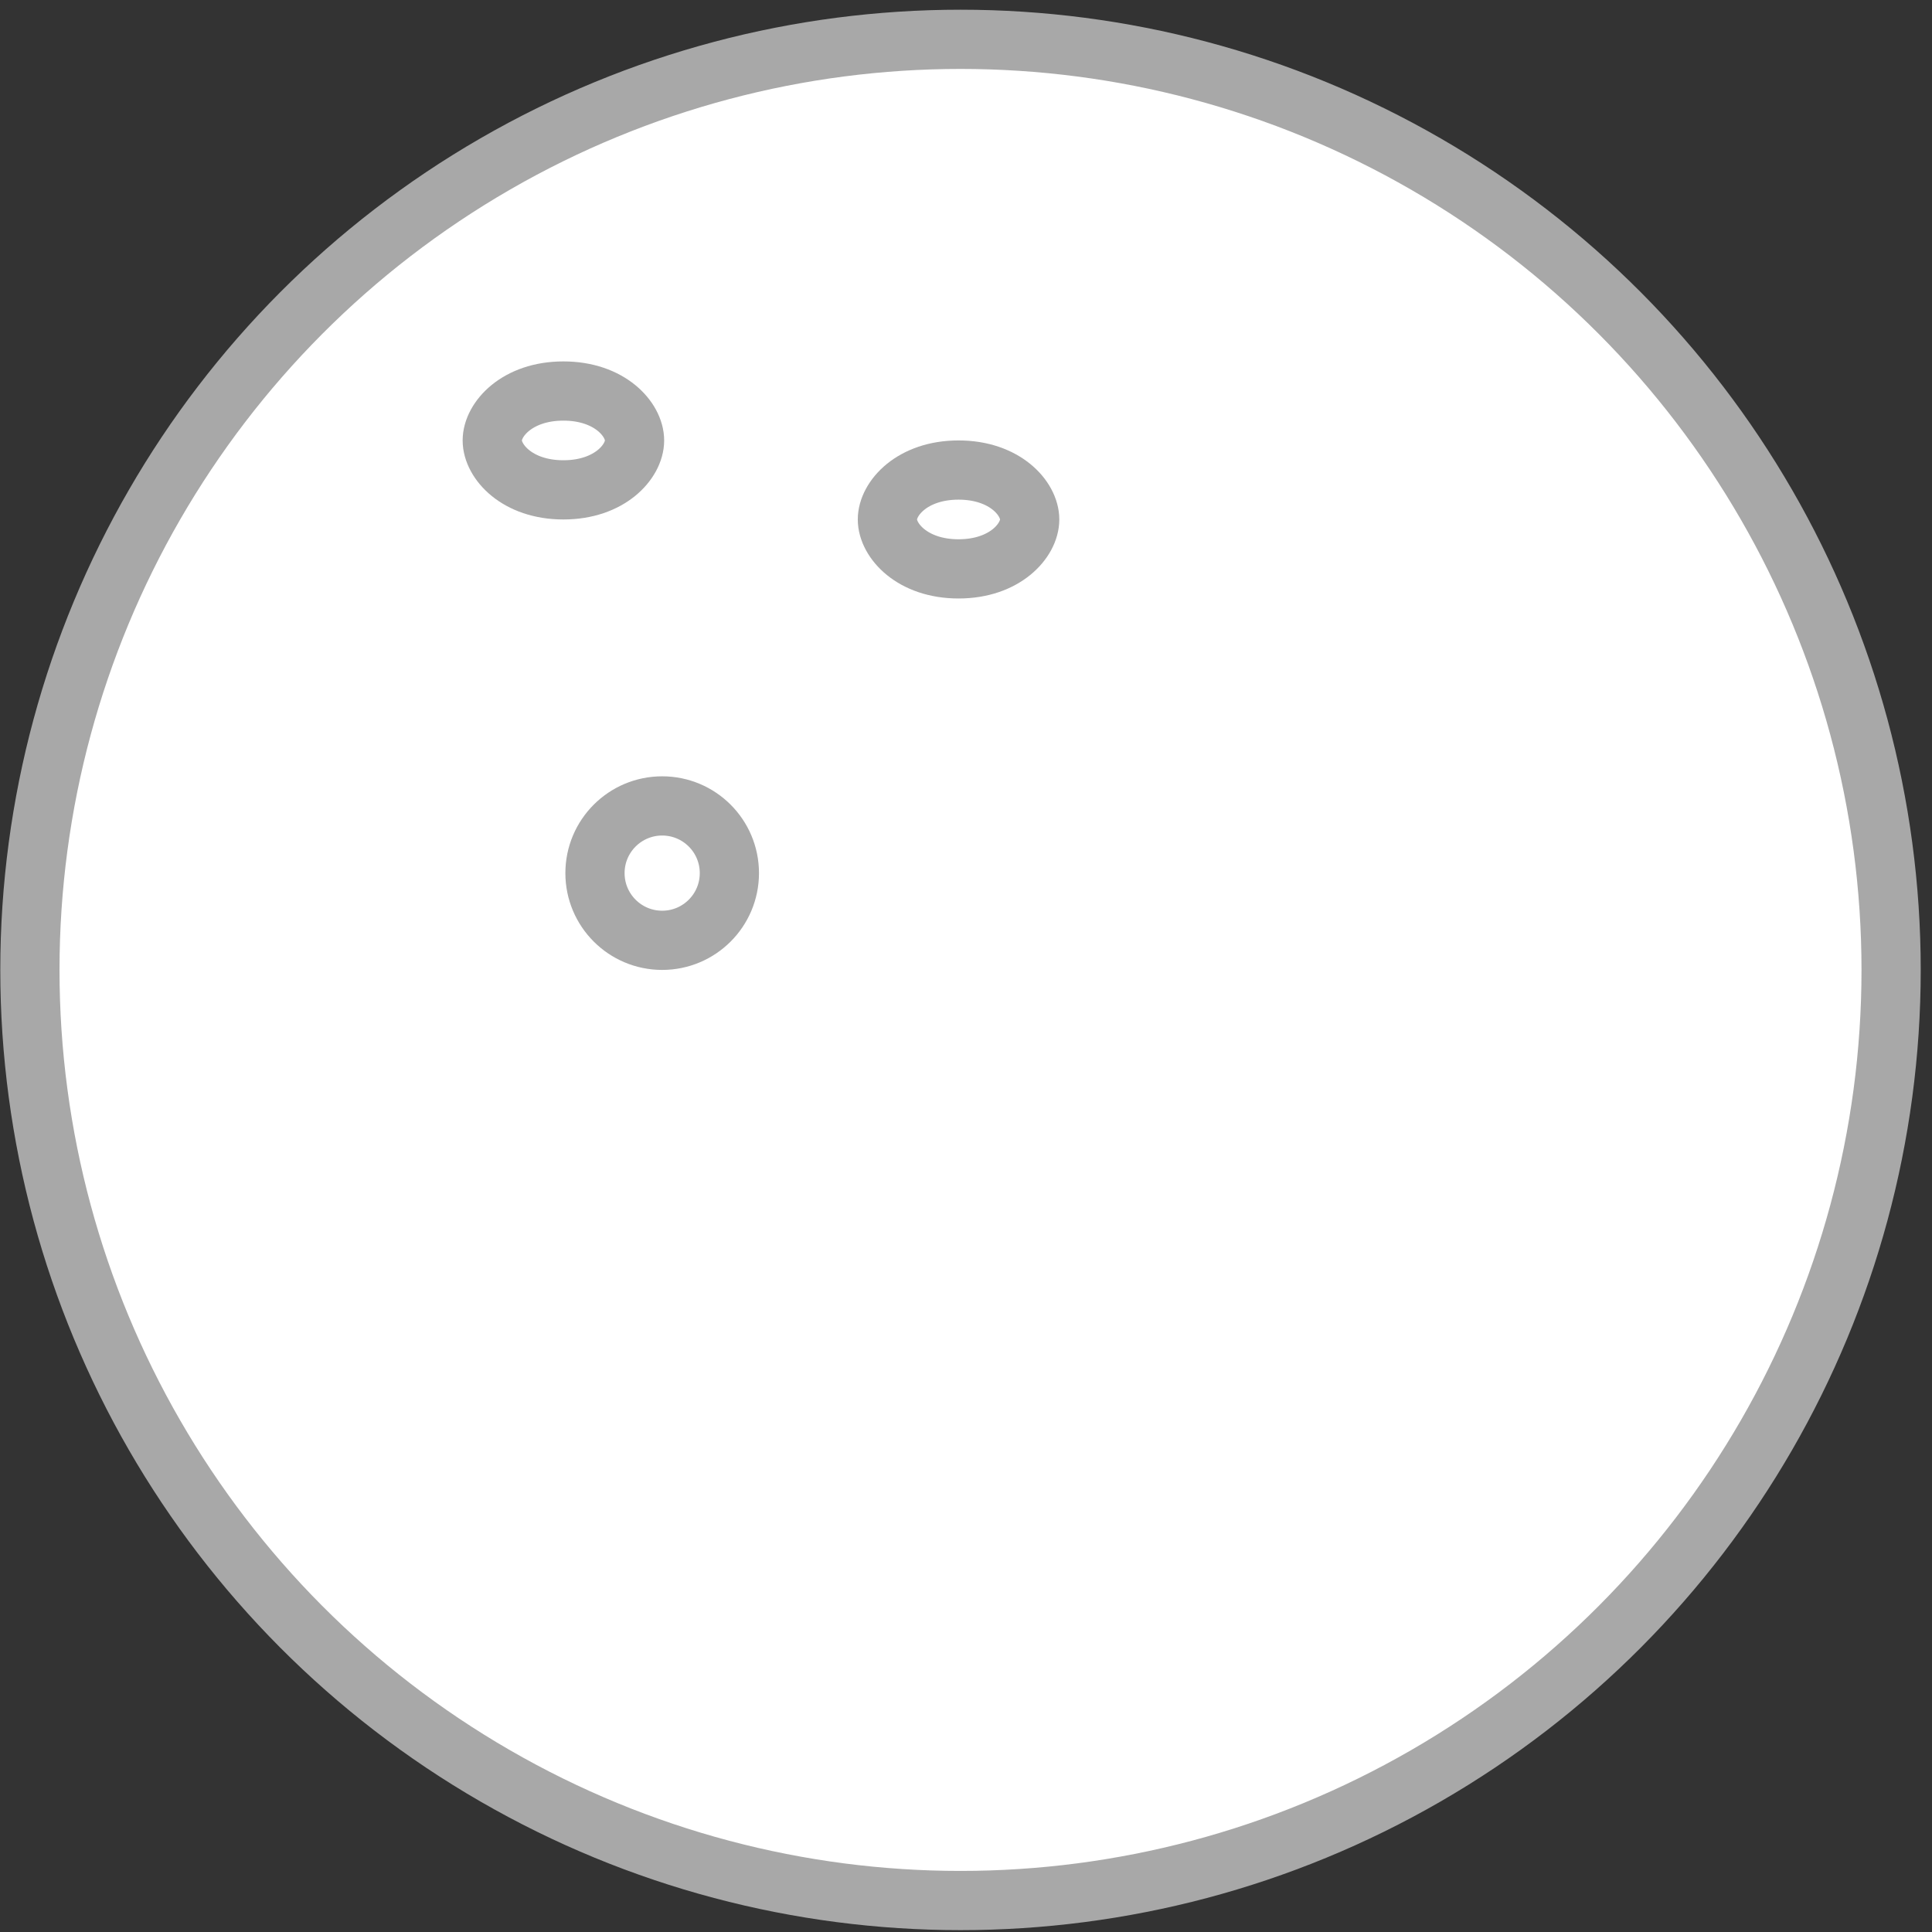<?xml version="1.0" encoding="UTF-8"?> <svg xmlns="http://www.w3.org/2000/svg" width="160" height="160" viewBox="0 0 160 160" fill="none"><rect x="0" y="0" width="160" height="160" fill="#333333" stroke="none"/><circle cx="79.545" cy="80.325" r="77.069" fill="white" stroke="#A8A8A8" stroke-width="4.904"></circle><path d="M46.659 32.383C50.501 32.383 52.551 34.737 52.551 36.476C52.551 38.215 50.501 40.568 46.659 40.568C42.816 40.568 40.766 38.215 40.766 36.476C40.766 34.737 42.816 32.383 46.659 32.383Z" fill="white" stroke="#A8A8A8" stroke-width="4.904"></path><path d="M79.382 38.927C83.225 38.927 85.275 41.281 85.275 43.02C85.275 44.758 83.225 47.112 79.382 47.112C75.54 47.112 73.49 44.758 73.49 43.02C73.49 41.281 75.54 38.927 79.382 38.927Z" fill="white" stroke="#A8A8A8" stroke-width="4.904"></path><circle cx="54.839" cy="72.308" r="5.565" fill="white" stroke="#A8A8A8" stroke-width="4.904"></circle></svg> 